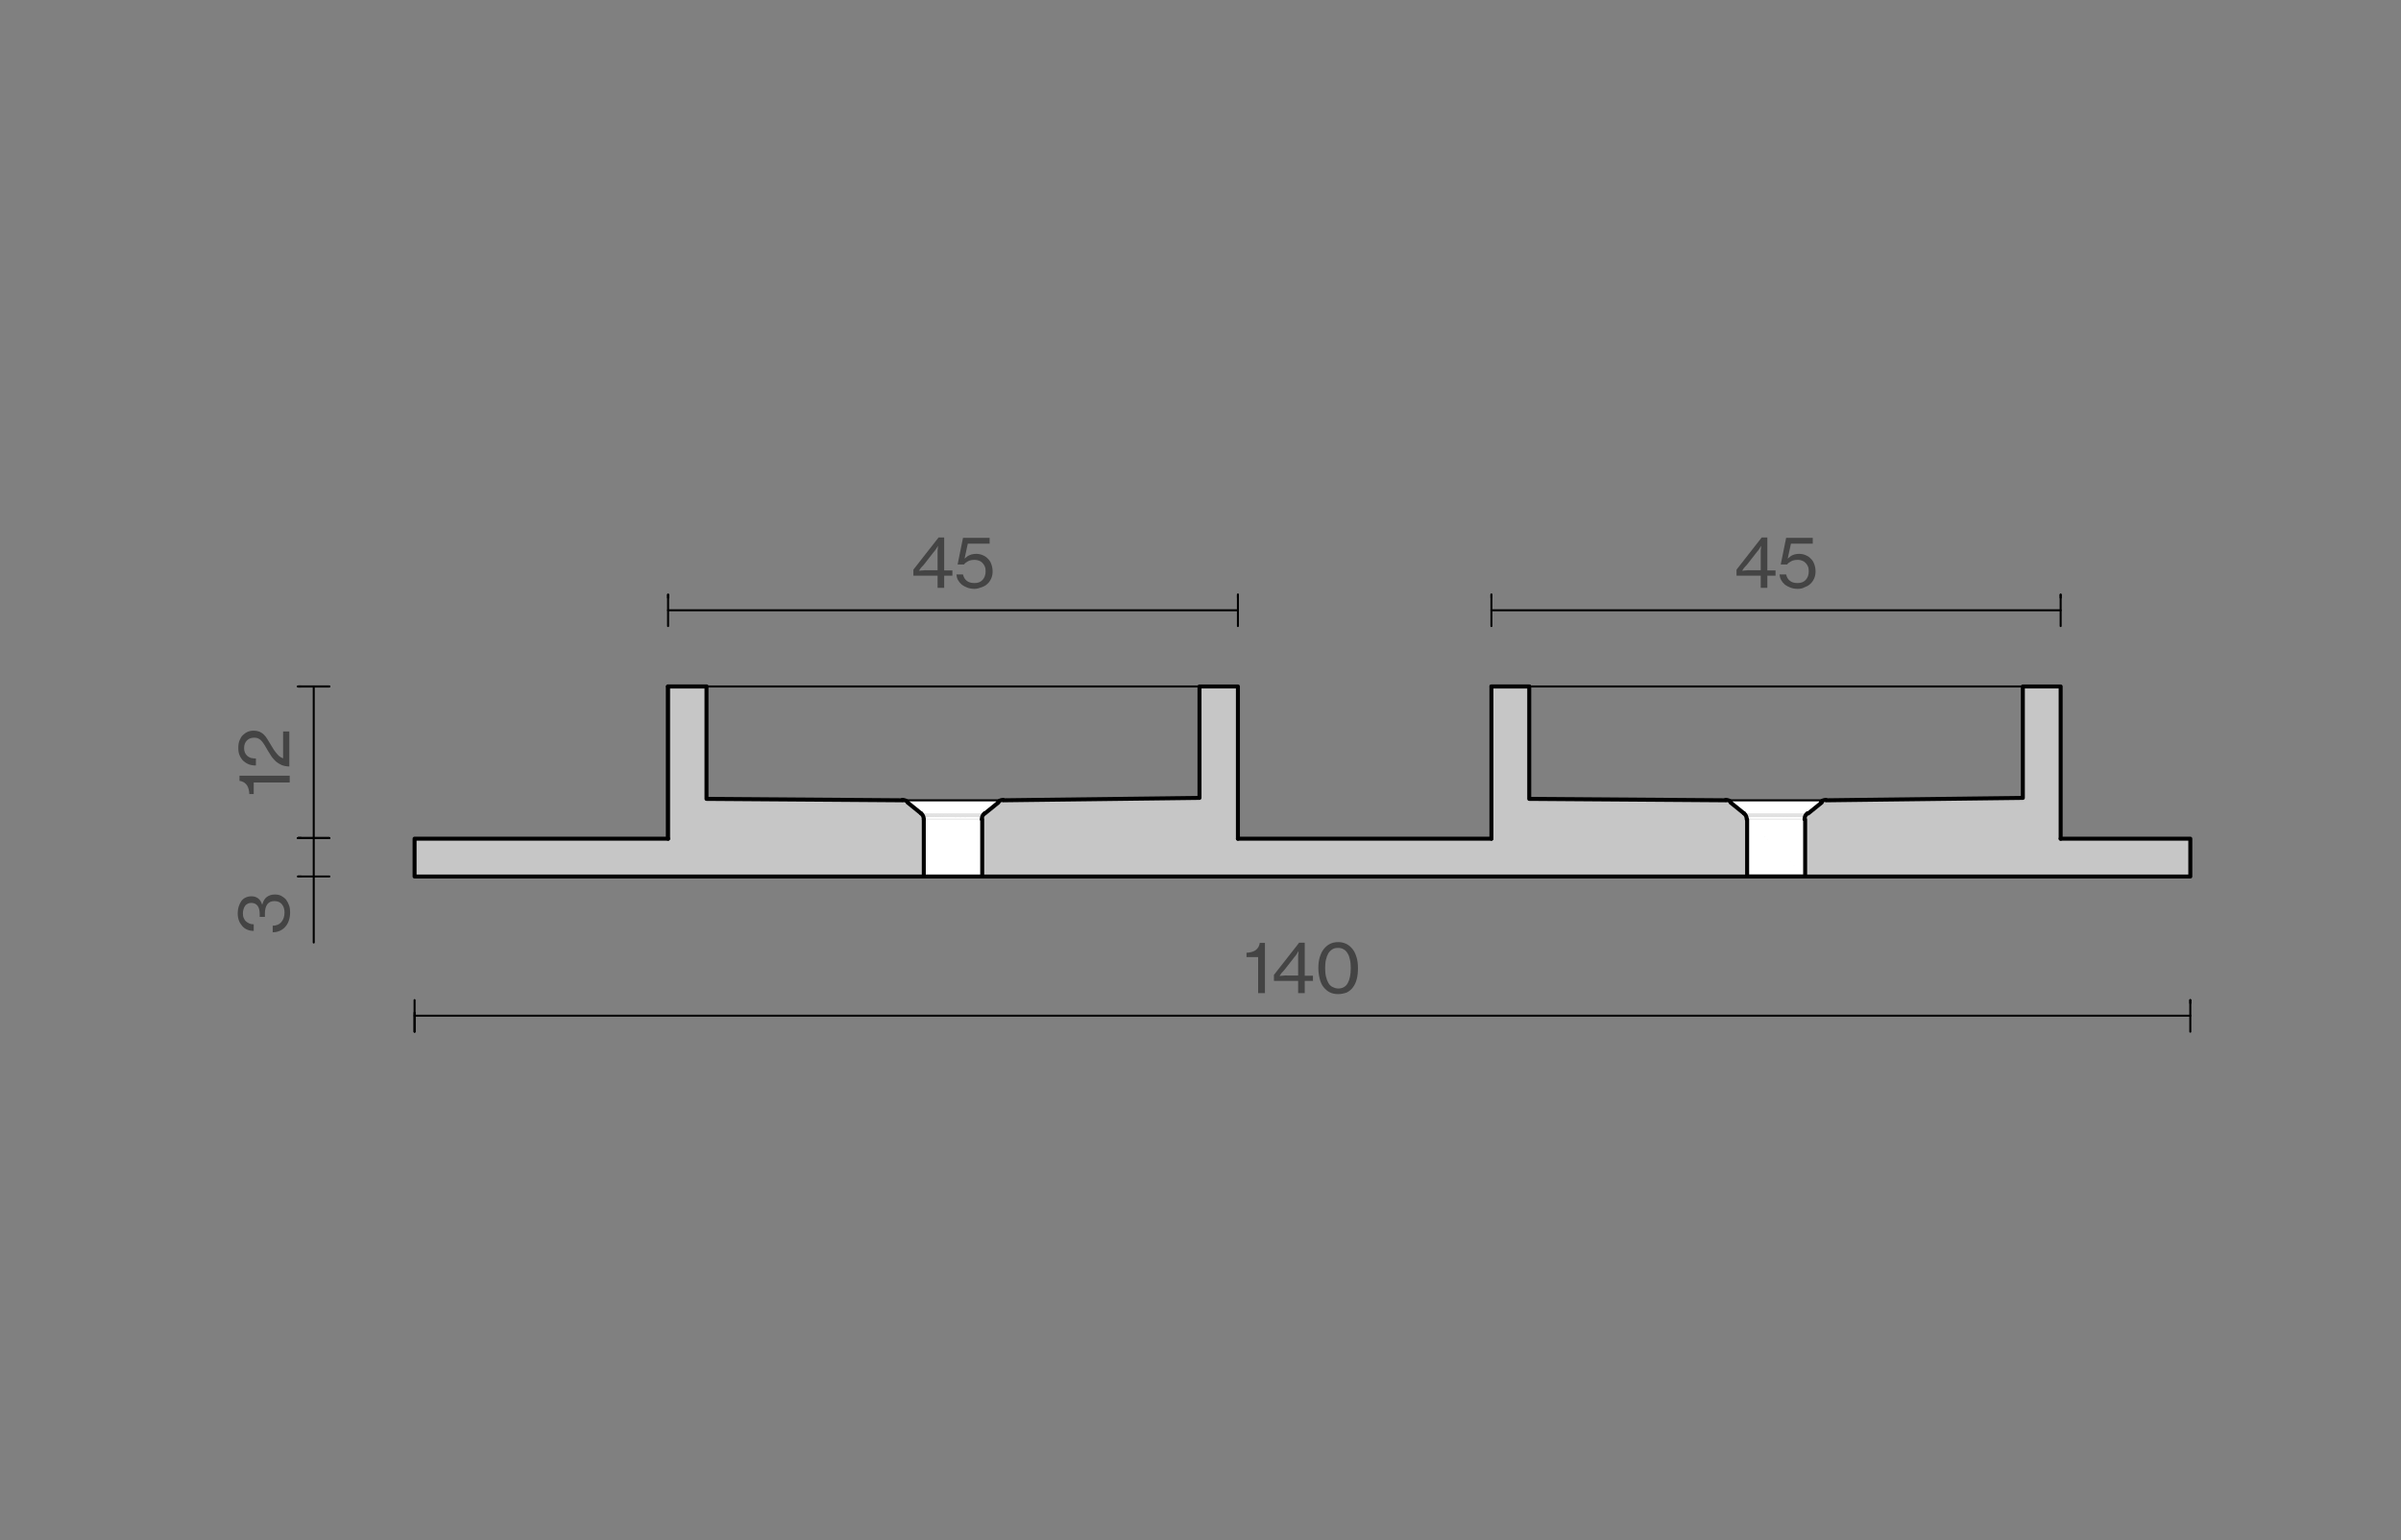 <?xml version="1.0" encoding="utf-8"?>
<!-- Generator: Adobe Illustrator 24.3.0, SVG Export Plug-In . SVG Version: 6.00 Build 0)  -->
<svg version="1.1" id="Livello_1" xmlns="http://www.w3.org/2000/svg" xmlns:xlink="http://www.w3.org/1999/xlink" x="0px" y="0px"
	 viewBox="0 0 1200 770" style="enable-background:new 0 0 1200 770;" xml:space="preserve">
<rect x="0" y="0" width="1200" height="770" fill="#808080" stroke="none"/>
<style type="text/css">
	.st0{fill:none;stroke:#000000;stroke-width:2;stroke-linecap:round;stroke-linejoin:round;stroke-miterlimit:10;}
	.st1{fill:none;stroke:#C6C6C6;stroke-width:0;stroke-linecap:round;stroke-miterlimit:10;}
	.st2{fill:#C6C6C6;}
	.st3{fill:#FFFFFF;}
	.st4{fill:none;stroke:#FFFFFF;stroke-width:0;stroke-linecap:round;stroke-miterlimit:10;}
	.st5{fill:none;stroke:#000000;stroke-linecap:round;stroke-linejoin:round;stroke-miterlimit:10;}
	.st6{fill:#444444;}
</style>
<line class="st0" x1="333.9" y1="343.2" x2="333.9" y2="419.3"/>
<path class="st1" d="M1011,343.2l18.9,55.7H1011V343.2z M1029.9,343.2H1011l18.9,55.7V343.2z"/>
<path class="st1" d="M599.5,343.2l19.2,55.7h-19.2V343.2z M618.7,343.2h-19.2l19.2,55.7V343.2z"/>
<path class="st1" d="M745.4,343.2l18.9,56.2h-18.9V343.2z M764.3,343.2h-18.9l18.9,56.2V343.2z"/>
<path class="st1" d="M333.9,343.2l19.2,56.2h-19.2V343.2z M353.1,343.2h-19.2l19.2,56.2V343.2z"/>
<path class="st1" d="M745.4,399.4l117.2,0.8H745.4V399.4z M764.3,399.4h-18.9l117.2,0.8L764.3,399.4z"/>
<path class="st1" d="M333.9,399.4l117.2,0.8H333.9V399.4z M353.1,399.4h-19.2l117.2,0.8L353.1,399.4z"/>
<path class="st1" d="M1011,398.9l18.9,1.3H912.8L1011,398.9z M1029.9,398.9H1011l18.9,1.3V398.9z"/>
<path class="st1" d="M599.5,398.9l19.2,1.3H501.3L599.5,398.9z M618.7,398.9h-19.2l19.2,1.3V398.9z"/>
<path class="st1" d="M745.4,400.1l117.7,0.3H745.4V400.1z M862.6,400.1H745.4l117.7,0.3L862.6,400.1z"/>
<path class="st1" d="M333.9,400.1l117.9,0.3H333.9V400.1z M451.1,400.1H333.9l117.9,0.3L451.1,400.1z"/>
<path class="st1" d="M912.8,400.1l117.2,0.3H912L912.8,400.1z M1029.9,400.1H912.8l117.2,0.3V400.1z"/>
<path class="st1" d="M501.3,400.1l117.4,0.3H500.7L501.3,400.1z M618.7,400.1H501.3l117.4,0.3V400.1z"/>
<path class="st1" d="M863.9,400.4H745.4h117.7H863.9z M863.9,400.4L863.9,400.4H745.4H863.9z"/>
<path class="st1" d="M452.4,400.4H333.9h117.9H452.4z M452.4,400.4L452.4,400.4H333.9H452.4z"/>
<path class="st1" d="M912,400.4h117.9H911.5H912z M1029.9,400.4H912H1029.9z"/>
<path class="st1" d="M500.7,400.4h117.9H500.2H500.7z M618.7,400.4H500.7H618.7z"/>
<path class="st1" d="M745.4,400.4l118.9,0.3H745.4V400.4z M863.9,400.4H745.4l118.9,0.3L863.9,400.4z"/>
<path class="st1" d="M333.9,400.4l119.2,0.3H333.9V400.4z M452.4,400.4H333.9l119.2,0.3L452.4,400.4z"/>
<path class="st1" d="M911.5,400.4l118.4,0.3H911L911.5,400.4z M1029.9,400.4H911.5l118.4,0.3V400.4z"/>
<path class="st1" d="M500.2,400.4l118.4,0.3H499.5L500.2,400.4z M618.7,400.4H500.2l118.4,0.3V400.4z"/>
<path class="st1" d="M745.4,400.7l119.4,0.5H745.4V400.7z M864.4,400.7H745.4l119.4,0.5L864.4,400.7z"/>
<path class="st1" d="M333.9,400.7l119.7,0.5H333.9V400.7z M453.1,400.7H333.9l119.7,0.5L453.1,400.7z"/>
<path class="st1" d="M911,400.7l118.9,0.5H910.5L911,400.7z M1029.9,400.7H911l118.9,0.5V400.7z"/>
<path class="st1" d="M499.5,400.7l119.2,0.5H499L499.5,400.7z M618.7,400.7H499.5l119.2,0.5V400.7z"/>
<path class="st1" d="M745.4,401.2l126.3,5.5H745.4V401.2z M864.9,401.2H745.4l126.3,5.5L864.9,401.2z"/>
<path class="st1" d="M333.9,401.2l126.5,5.5H333.9V401.2z M453.6,401.2H333.9l126.5,5.5L453.6,401.2z"/>
<path class="st1" d="M910.5,401.2l119.4,5.5H903.7L910.5,401.2z M1029.9,401.2H910.5l119.4,5.5V401.2z"/>
<path class="st1" d="M499,401.2l119.7,5.5H492.2L499,401.2z M618.7,401.2H499l119.7,5.5V401.2z"/>
<path class="st1" d="M745.4,406.7l126.8,0.5H745.4V406.7z M871.7,406.7H745.4l126.8,0.5L871.7,406.7z"/>
<path class="st1" d="M333.9,406.7l127,0.5h-127V406.7z M460.4,406.7H333.9l127,0.5L460.4,406.7z"/>
<path class="st1" d="M903.7,406.7l126.3,0.5H903.2L903.7,406.7z M1029.9,406.7H903.7l126.3,0.5V406.7z"/>
<path class="st1" d="M492.2,406.7l126.5,0.5h-127L492.2,406.7z M618.7,406.7H492.2l126.5,0.5V406.7z"/>
<path class="st1" d="M745.4,407.2l127,0.5h-127V407.2z M872.2,407.2H745.4l127,0.5L872.2,407.2z"/>
<path class="st1" d="M333.9,407.2l127.3,0.5H333.9V407.2z M460.9,407.2h-127l127.3,0.5L460.9,407.2z"/>
<path class="st1" d="M903.2,407.2l126.8,0.5H902.7L903.2,407.2z M1029.9,407.2H903.2l126.8,0.5V407.2z"/>
<path class="st1" d="M491.7,407.2l127,0.5H491.4L491.7,407.2z M618.7,407.2h-127l127,0.5V407.2z"/>
<path class="st1" d="M745.4,407.7l127.5,0.5H745.4V407.7z M872.4,407.7h-127l127.5,0.5L872.4,407.7z"/>
<path class="st1" d="M333.9,407.7l127.5,0.5H333.9V407.7z M461.2,407.7H333.9l127.5,0.5L461.2,407.7z"/>
<path class="st1" d="M902.7,407.7l127.3,0.5H902.4L902.7,407.7z M1029.9,407.7H902.7l127.3,0.5V407.7z"/>
<path class="st1" d="M491.4,407.7l127.3,0.5H491.2L491.4,407.7z M618.7,407.7H491.4l127.3,0.5V407.7z"/>
<path class="st1" d="M745.4,408.2L873,409H745.4V408.2z M873,408.2H745.4L873,409V408.2z"/>
<path class="st1" d="M333.9,408.2l127.8,0.8H333.9V408.2z M461.4,408.2H333.9l127.8,0.8L461.4,408.2z"/>
<path class="st1" d="M902.4,408.2l127.5,0.8H902.2L902.4,408.2z M1029.9,408.2H902.4l127.5,0.8V408.2z"/>
<path class="st1" d="M491.2,408.2l127.5,0.8H490.9L491.2,408.2z M618.7,408.2H491.2l127.5,0.8V408.2z"/>
<path class="st1" d="M745.4,409l127.8,0.8H745.4V409z M873,409H745.4l127.8,0.8L873,409z"/>
<path class="st1" d="M333.9,409l127.8,0.8H333.9V409z M461.7,409H333.9l127.8,0.8V409z"/>
<path class="st1" d="M902.2,409l127.8,0.8H902.2V409z M1029.9,409H902.2l127.8,0.8V409z"/>
<path class="st1" d="M490.9,409l127.8,0.8H490.9V409z M618.7,409H490.9l127.8,0.8V409z"/>
<path class="st1" d="M902.2,409.7l127.8,9.6H902.2V409.7z M1029.9,409.7H902.2l127.8,9.6V409.7z"/>
<path class="st1" d="M745.4,409.7l127.8,9.6H745.4V409.7z M873.2,409.7H745.4l127.8,9.6V409.7z"/>
<path class="st1" d="M490.9,409.7l127.8,9.6H490.9V409.7z M618.7,409.7H490.9l127.8,9.6V409.7z"/>
<path class="st1" d="M333.9,409.7l127.8,9.6H333.9V409.7z M461.7,409.7H333.9l127.8,9.6V409.7z"/>
<polygon class="st2" points="1029.9,419.3 1029.9,409.7 1029.9,409 1029.9,408.2 1029.9,407.7 1029.9,407.2 1029.9,406.7 
	1029.9,401.2 1029.9,400.7 1029.9,400.4 1029.9,400.1 1029.9,398.9 1029.9,343.2 1011,343.2 1011,398.9 912.8,400.1 912,400.4 
	911.5,400.4 911,400.7 910.5,401.2 903.7,406.7 903.2,407.2 902.7,407.7 902.4,408.2 902.2,409 902.2,409.7 902.2,419.3 
	873.2,419.3 873.2,409.7 873,409 873,408.2 872.4,407.7 872.2,407.2 871.7,406.7 864.9,401.2 864.4,400.7 863.9,400.4 863.1,400.4 
	862.6,400.1 764.3,399.4 764.3,343.2 745.4,343.2 745.4,399.4 745.4,400.1 745.4,400.4 745.4,400.7 745.4,401.2 745.4,406.7 
	745.4,407.2 745.4,407.7 745.4,408.2 745.4,409 745.4,409.7 745.4,419.3 618.7,419.3 618.7,409.7 618.7,409 618.7,408.2 
	618.7,407.7 618.7,407.2 618.7,406.7 618.7,401.2 618.7,400.7 618.7,400.4 618.7,400.1 618.7,398.9 618.7,343.2 599.5,343.2 
	599.5,398.9 501.3,400.1 500.7,400.4 500.2,400.4 499.5,400.7 499,401.2 492.2,406.7 491.7,407.2 491.4,407.7 491.2,408.2 
	490.9,409 490.9,409.7 490.9,419.3 461.7,419.3 461.7,409.7 461.7,409 461.4,408.2 461.2,407.7 460.9,407.2 460.4,406.7 
	453.6,401.2 453.1,400.7 452.4,400.4 451.9,400.4 451.1,400.1 353.1,399.4 353.1,343.2 333.9,343.2 333.9,399.4 333.9,400.1 
	333.9,400.4 333.9,400.7 333.9,401.2 333.9,406.7 333.9,407.2 333.9,407.7 333.9,408.2 333.9,409 333.9,409.7 333.9,419.3 
	207.2,419.3 207.2,438.2 1094.7,438.2 1094.7,419.3 "/>
<path class="st1" d="M207.2,419.3l887.5,18.9H207.2V419.3z M1094.7,419.3H207.2l887.5,18.9V419.3z"/>
<polyline class="st0" points="353.1,343.2 333.9,343.2 333.9,419.3 "/>
<path class="st3" d="M451.9,400.4h48.9H451.9z M500.7,400.4h-48.9H500.7z M451.1,400.1l49.6,0.3h-48.9L451.1,400.1z M501.5,400.1
	h-50.4l49.6,0.3L501.5,400.1z"/>
<path class="st4" d="M451.9,400.4h48.9H451.9z M500.7,400.4h-48.9H500.7z M451.1,400.1l49.6,0.3h-48.9L451.1,400.1z M501.5,400.1
	h-50.4l49.6,0.3L501.5,400.1z"/>
<path class="st3" d="M452.4,400.4h47.9H452.4z M500.2,400.4h-47.9H500.2z M451.9,400.4h48.4h-47.9H451.9z M500.7,400.4h-48.9h48.4
	H500.7z"/>
<path class="st4" d="M452.4,400.4h47.9H452.4z M500.2,400.4h-47.9H500.2z M451.9,400.4h48.4h-47.9H451.9z M500.7,400.4h-48.9h48.4
	H500.7z"/>
<path class="st3" d="M453.1,400.7h46.4H453.1z M499.5,400.7h-46.4H499.5z M452.4,400.4l47.1,0.3h-46.4L452.4,400.4z M500.2,400.4
	h-47.9l47.1,0.3L500.2,400.4z"/>
<path class="st4" d="M453.1,400.7h46.4H453.1z M499.5,400.7h-46.4H499.5z M452.4,400.4l47.1,0.3h-46.4L452.4,400.4z M500.2,400.4
	h-47.9l47.1,0.3L500.2,400.4z"/>
<path class="st3" d="M453.6,401.2H499H453.6z M499,401.2h-45.4H499z M453.1,400.7l45.9,0.5h-45.4L453.1,400.7z M499.5,400.7h-46.4
	l45.9,0.5L499.5,400.7z"/>
<path class="st4" d="M453.6,401.2H499H453.6z M499,401.2h-45.4H499z M453.1,400.7l45.9,0.5h-45.4L453.1,400.7z M499.5,400.7h-46.4
	l45.9,0.5L499.5,400.7z"/>
<path class="st3" d="M460.4,406.7h31.8H460.4z M492.2,406.7h-31.8H492.2z M453.6,401.2l38.6,5.5h-31.8L453.6,401.2z M499,401.2
	h-45.4l38.6,5.5L499,401.2z"/>
<path class="st4" d="M460.4,406.7h31.8H460.4z M492.2,406.7h-31.8H492.2z M453.6,401.2l38.6,5.5h-31.8L453.6,401.2z M499,401.2
	h-45.4l38.6,5.5L499,401.2z"/>
<path class="st3" d="M460.9,407.2h30.7H460.9z M491.7,407.2h-30.7H491.7z M460.4,406.7l31.2,0.5h-30.7L460.4,406.7z M492.2,406.7
	h-31.8l31.2,0.5L492.2,406.7z"/>
<path class="st4" d="M460.9,407.2h30.7H460.9z M491.7,407.2h-30.7H491.7z M460.4,406.7l31.2,0.5h-30.7L460.4,406.7z M492.2,406.7
	h-31.8l31.2,0.5L492.2,406.7z"/>
<path class="st3" d="M461.2,407.7h30.2H461.2z M491.4,407.7h-30.2H491.4z M460.9,407.2l30.5,0.5h-30.2L460.9,407.2z M491.7,407.2
	h-30.7l30.5,0.5L491.7,407.2z"/>
<path class="st4" d="M461.2,407.7h30.2H461.2z M491.4,407.7h-30.2H491.4z M460.9,407.2l30.5,0.5h-30.2L460.9,407.2z M491.7,407.2
	h-30.7l30.5,0.5L491.7,407.2z"/>
<path class="st3" d="M461.4,408.2h29.7H461.4z M491.2,408.2h-29.7H491.2z M461.2,407.7l30,0.5h-29.7L461.2,407.7z M491.4,407.7
	h-30.2l30,0.5L491.4,407.7z"/>
<path class="st4" d="M461.4,408.2h29.7H461.4z M491.2,408.2h-29.7H491.2z M461.2,407.7l30,0.5h-29.7L461.2,407.7z M491.4,407.7
	h-30.2l30,0.5L491.4,407.7z"/>
<path class="st3" d="M461.7,409h29.2H461.7z M490.9,409h-29.2H490.9z M461.4,408.2l29.5,0.8h-29.2L461.4,408.2z M491.2,408.2h-29.7
	l29.5,0.8L491.2,408.2z"/>
<path class="st4" d="M461.7,409h29.2H461.7z M490.9,409h-29.2H490.9z M461.4,408.2l29.5,0.8h-29.2L461.4,408.2z M491.2,408.2h-29.7
	l29.5,0.8L491.2,408.2z"/>
<path class="st3" d="M461.7,409.7h29.2H461.7z M490.9,409.7h-29.2H490.9z M461.7,409l29.2,0.8h-29.2V409z M490.9,409h-29.2l29.2,0.8
	V409z"/>
<path class="st4" d="M461.7,409.7h29.2H461.7z M490.9,409.7h-29.2H490.9z M461.7,409l29.2,0.8h-29.2V409z M490.9,409h-29.2l29.2,0.8
	V409z"/>
<path class="st3" d="M461.7,409.7l29.2,28.5h-29.2V409.7z M490.9,409.7h-29.2l29.2,28.5V409.7z"/>
<path class="st4" d="M461.7,409.7l29.2,28.5h-29.2V409.7z M490.9,409.7h-29.2l29.2,28.5V409.7z"/>
<polyline class="st0" points="333.9,343.2 353.1,343.2 353.1,399.4 451.1,400.1 "/>
<line class="st5" x1="353.1" y1="343.2" x2="599.5" y2="343.2"/>
<path class="st0" d="M453.5,400.8c-0.7-0.6-1.6-0.9-2.5-0.9"/>
<line class="st0" x1="453.6" y1="401.2" x2="460.4" y2="406.7"/>
<path class="st0" d="M461.7,409.6c0-1.2-0.5-2.3-1.4-3"/>
<line class="st0" x1="461.7" y1="409.7" x2="461.7" y2="438.2"/>
<path class="st0" d="M501.4,399.9c-0.9,0-1.8,0.3-2.5,0.9"/>
<line class="st0" x1="499" y1="401.2" x2="492.2" y2="406.7"/>
<path class="st0" d="M492.1,406.6c-0.9,0.7-1.4,1.8-1.4,3"/>
<line class="st0" x1="490.9" y1="409.7" x2="490.9" y2="438.2"/>
<line class="st5" x1="451.1" y1="400.1" x2="501.5" y2="400.1"/>
<polyline class="st0" points="501.5,400.1 599.5,398.9 599.5,343.2 618.7,343.2 618.7,419.3 "/>
<line class="st5" x1="461.7" y1="438.2" x2="490.9" y2="438.2"/>
<line class="st5" x1="150.5" y1="419" x2="149" y2="419"/>
<line class="st5" x1="150.5" y1="343.2" x2="149" y2="343.2"/>
<line class="st5" x1="156.8" y1="419" x2="156.8" y2="343.2"/>
<g>
	<path class="st6" d="M126.8,391.2v5.8h-2.2c0-0.8-0.1-1.6-0.3-2.3c-0.2-0.7-0.4-1.4-0.8-2c-0.4-0.6-0.9-1.1-1.5-1.5
		c-0.6-0.4-1.4-0.7-2.3-0.8v-2.6h25.1v3.4H126.8z"/>
	<path class="st6" d="M140.8,382.5c-1.1-0.5-2.1-1.1-2.9-1.8c-1-1-2-2-2.7-3.3c-0.8-1.2-1.5-2.4-2.2-3.6c-0.4-0.8-0.9-1.5-1.3-2.1
		c-0.4-0.6-0.8-1.1-1.3-1.6c-0.4-0.4-0.9-0.7-1.5-1c-0.5-0.2-1.2-0.3-1.9-0.3c-1.5,0-2.7,0.5-3.6,1.4c-0.9,0.9-1.4,2.2-1.4,3.8
		c0,1.6,0.5,2.9,1.5,3.8c0.5,0.5,1.1,0.8,1.8,1.1c0.7,0.2,1.6,0.3,2.6,0.3v3.5c-1.4,0-2.6-0.2-3.6-0.6s-1.9-1-2.7-1.7
		c-0.8-0.8-1.4-1.7-1.9-2.9s-0.6-2.4-0.6-3.8c0-1.3,0.2-2.4,0.6-3.5c0.4-1,0.9-1.9,1.6-2.6c0.7-0.7,1.5-1.3,2.4-1.7
		c0.9-0.4,1.9-0.6,3-0.6c1.2,0,2.2,0.2,3,0.5c0.8,0.4,1.5,0.8,2.2,1.5c0.6,0.6,1.2,1.3,1.7,2.2c0.5,0.8,1,1.7,1.6,2.6
		c0.4,0.7,0.8,1.3,1.2,2c0.4,0.7,0.9,1.4,1.4,2c0.5,0.7,1,1.2,1.6,1.8c0.6,0.5,1.2,0.9,1.8,1.1l0.3,0.1v-13.4h3.1v17.5
		C143.2,383.2,141.9,382.9,140.8,382.5z"/>
</g>
<line class="st5" x1="149" y1="343.2" x2="164.6" y2="343.2"/>
<line class="st5" x1="149" y1="419" x2="164.6" y2="419"/>
<line class="st5" x1="149" y1="343.2" x2="164.6" y2="343.2"/>
<line class="st5" x1="207.2" y1="506.3" x2="207.2" y2="515.8"/>
<line class="st5" x1="1094.7" y1="501.5" x2="1094.7" y2="500"/>
<line class="st5" x1="207.2" y1="507.8" x2="1094.7" y2="507.8"/>
<g>
	<path class="st6" d="M628.7,478.5H623v-2.2c0.8,0,1.6-0.1,2.3-0.3c0.7-0.2,1.4-0.4,2-0.8c0.6-0.4,1.1-0.9,1.5-1.5
		c0.4-0.6,0.7-1.4,0.8-2.3h2.6v25.1h-3.4V478.5z"/>
	<path class="st6" d="M648.8,490.4h-12.1v-3l12.6-16.1h2.8v16.5h4.1v2.6h-4.1v6.1h-3.3V490.4z M639.5,487.9c0.5,0,0.9,0,1.3-0.1
		c0.4,0,0.8,0,1.2-0.1s0.8,0,1.2,0h5.6v-8.5c0-0.3,0-0.7,0-1.1c0-0.4,0-0.8,0.1-1.2c0-0.4,0.1-0.9,0.1-1.3h-0.1
		c-0.2,0.4-0.4,0.8-0.7,1.2c-0.2,0.3-0.4,0.7-0.7,1c-0.3,0.4-0.5,0.7-0.8,1l-4.6,5.9c-0.3,0.3-0.5,0.7-0.9,1c-0.3,0.3-0.6,0.7-0.9,1
		C640.1,487.2,639.8,487.5,639.5,487.9L639.5,487.9z"/>
	<path class="st6" d="M668.7,497c-1.5,0-2.9-0.3-4.1-0.9c-1.2-0.6-2.2-1.5-3.1-2.6s-1.5-2.5-1.9-4.1c-0.4-1.6-0.7-3.4-0.7-5.4
		c0-2,0.2-3.8,0.7-5.4s1.1-3,2-4.1s1.9-2,3.1-2.6c1.2-0.6,2.6-0.9,4.1-0.9c1.5,0,2.8,0.3,4.1,0.9c1.2,0.6,2.2,1.5,3.1,2.6
		c0.9,1.1,1.5,2.5,2,4.1s0.7,3.4,0.7,5.5c0,2-0.2,3.8-0.6,5.4c-0.4,1.6-1.1,3-1.9,4.1c-0.8,1.1-1.9,2-3.1,2.6
		C671.7,496.7,670.3,497,668.7,497z M668.8,494.2c2.2,0,3.8-0.9,4.8-2.7c1-1.8,1.5-4.3,1.5-7.5c0-1.5-0.1-2.9-0.4-4.2
		c-0.3-1.3-0.6-2.3-1.2-3.2c-0.5-0.9-1.2-1.6-2-2c-0.8-0.5-1.7-0.7-2.8-0.7c-1.1,0-2,0.2-2.8,0.7c-0.8,0.5-1.5,1.2-2,2
		c-0.5,0.9-0.9,1.9-1.2,3.2c-0.3,1.3-0.4,2.7-0.4,4.2c0,1.5,0.1,2.9,0.4,4.2c0.3,1.3,0.7,2.3,1.2,3.2c0.5,0.9,1.2,1.6,2,2
		S667.7,494.2,668.8,494.2z"/>
</g>
<line class="st5" x1="207.2" y1="500" x2="207.2" y2="515.8"/>
<line class="st5" x1="1094.7" y1="500" x2="1094.7" y2="515.8"/>
<polyline class="st0" points="745.4,343.2 745.4,419.3 745.4,343.2 764.3,343.2 "/>
<path class="st3" d="M863.1,400.4h49.1H863.1z M912.3,400.4h-49.1H912.3z M862.6,400.1l49.6,0.3h-49.1L862.6,400.1z M912.8,400.1
	h-50.1l49.6,0.3L912.8,400.1z"/>
<path class="st4" d="M863.1,400.4h49.1H863.1z M912.3,400.4h-49.1H912.3z M862.6,400.1l49.6,0.3h-49.1L862.6,400.1z M912.8,400.1
	h-50.1l49.6,0.3L912.8,400.1z"/>
<path class="st3" d="M863.9,400.4h47.6H863.9z M911.5,400.4h-47.6H911.5z M863.1,400.4h48.4h-47.6H863.1z M912.3,400.4h-49.1h48.4
	H912.3z"/>
<path class="st4" d="M863.9,400.4h47.6H863.9z M911.5,400.4h-47.6H911.5z M863.1,400.4h48.4h-47.6H863.1z M912.3,400.4h-49.1h48.4
	H912.3z"/>
<path class="st3" d="M864.4,400.7H911H864.4z M911,400.7h-46.6H911z M863.9,400.4l47.1,0.3h-46.6L863.9,400.4z M911.5,400.4h-47.6
	l47.1,0.3L911.5,400.4z"/>
<path class="st4" d="M864.4,400.7H911H864.4z M911,400.7h-46.6H911z M863.9,400.4l47.1,0.3h-46.6L863.9,400.4z M911.5,400.4h-47.6
	l47.1,0.3L911.5,400.4z"/>
<path class="st3" d="M864.9,401.2h45.6H864.9z M910.5,401.2h-45.6H910.5z M864.4,400.7l46.1,0.5h-45.6L864.4,400.7z M911,400.7
	h-46.6l46.1,0.5L911,400.7z"/>
<path class="st4" d="M864.9,401.2h45.6H864.9z M910.5,401.2h-45.6H910.5z M864.4,400.7l46.1,0.5h-45.6L864.4,400.7z M911,400.7
	h-46.6l46.1,0.5L911,400.7z"/>
<path class="st3" d="M871.7,406.7h32H871.7z M903.7,406.7h-32H903.7z M864.9,401.2l38.8,5.5h-32L864.9,401.2z M910.5,401.2h-45.6
	l38.8,5.5L910.5,401.2z"/>
<path class="st4" d="M871.7,406.7h32H871.7z M903.7,406.7h-32H903.7z M864.9,401.2l38.8,5.5h-32L864.9,401.2z M910.5,401.2h-45.6
	l38.8,5.5L910.5,401.2z"/>
<path class="st3" d="M872.2,407.2h31H872.2z M903.2,407.2h-31H903.2z M871.7,406.7l31.5,0.5h-31L871.7,406.7z M903.7,406.7h-32
	l31.5,0.5L903.7,406.7z"/>
<path class="st4" d="M872.2,407.2h31H872.2z M903.2,407.2h-31H903.2z M871.7,406.7l31.5,0.5h-31L871.7,406.7z M903.7,406.7h-32
	l31.5,0.5L903.7,406.7z"/>
<path class="st3" d="M872.4,407.7h30.2H872.4z M902.7,407.7h-30.2H902.7z M872.2,407.2l30.5,0.5h-30.2L872.2,407.2z M903.2,407.2
	h-31l30.5,0.5L903.2,407.2z"/>
<path class="st4" d="M872.4,407.7h30.2H872.4z M902.7,407.7h-30.2H902.7z M872.2,407.2l30.5,0.5h-30.2L872.2,407.2z M903.2,407.2
	h-31l30.5,0.5L903.2,407.2z"/>
<path class="st3" d="M873,408.2h29.5H873z M902.4,408.2H873H902.4z M872.4,407.7l30,0.5H873L872.4,407.7z M902.7,407.7h-30.2l30,0.5
	L902.7,407.7z"/>
<path class="st4" d="M873,408.2h29.5H873z M902.4,408.2H873H902.4z M872.4,407.7l30,0.5H873L872.4,407.7z M902.7,407.7h-30.2l30,0.5
	L902.7,407.7z"/>
<path class="st3" d="M873,409h29.2H873z M902.2,409H873H902.2z M873,408.2l29.2,0.8H873V408.2z M902.4,408.2H873l29.2,0.8
	L902.4,408.2z"/>
<path class="st4" d="M873,409h29.2H873z M902.2,409H873H902.2z M873,408.2l29.2,0.8H873V408.2z M902.4,408.2H873l29.2,0.8
	L902.4,408.2z"/>
<path class="st3" d="M873.2,409.7h29H873.2z M902.2,409.7h-29H902.2z M873,409l29.2,0.8h-29L873,409z M902.2,409H873l29.2,0.8V409z"
	/>
<path class="st4" d="M873.2,409.7h29H873.2z M902.2,409.7h-29H902.2z M873,409l29.2,0.8h-29L873,409z M902.2,409H873l29.2,0.8V409z"
	/>
<path class="st3" d="M873.2,409.7l29,28.5h-29V409.7z M902.2,409.7h-29l29,28.5V409.7z"/>
<path class="st4" d="M873.2,409.7l29,28.5h-29V409.7z M902.2,409.7h-29l29,28.5V409.7z"/>
<polyline class="st0" points="745.4,343.2 764.3,343.2 764.3,399.4 862.6,400.1 "/>
<line class="st5" x1="764.3" y1="343.2" x2="1011" y2="343.2"/>
<path class="st0" d="M865,400.8c-0.7-0.6-1.6-0.9-2.5-0.9"/>
<line class="st0" x1="864.9" y1="401.2" x2="871.7" y2="406.7"/>
<path class="st0" d="M873,409.6c0-1.2-0.5-2.3-1.4-3"/>
<line class="st0" x1="873.2" y1="409.7" x2="873.2" y2="438.2"/>
<path class="st0" d="M912.6,399.9c-0.9,0-1.8,0.3-2.5,0.9"/>
<line class="st0" x1="910.5" y1="401.2" x2="903.7" y2="406.7"/>
<path class="st0" d="M903.3,406.6c-0.9,0.7-1.4,1.8-1.4,3"/>
<line class="st0" x1="902.2" y1="409.7" x2="902.2" y2="438.2"/>
<line class="st5" x1="862.6" y1="400.1" x2="912.8" y2="400.1"/>
<polyline class="st0" points="912.8,400.1 1011,398.9 1011,343.2 1029.9,343.2 1029.9,419.3 "/>
<polyline class="st0" points="333.9,419.3 207.2,419.3 207.2,438.2 1094.7,438.2 1094.7,419.3 1029.9,419.3 "/>
<line class="st0" x1="902.2" y1="438.2" x2="873.2" y2="438.2"/>
<line class="st0" x1="745.4" y1="419.3" x2="618.7" y2="419.3"/>
<line class="st5" x1="150.5" y1="438.2" x2="149" y2="438.2"/>
<line class="st5" x1="150.5" y1="419" x2="149" y2="419"/>
<polyline class="st5" points="156.8,419 156.8,438.2 156.8,471.2 "/>
<g>
	<path class="st6" d="M145,456.2c0,1.4-0.2,2.7-0.6,3.9s-0.9,2.2-1.7,3.1c-0.7,0.9-1.7,1.6-2.7,2.1c-1.1,0.5-2.3,0.8-3.7,0.8v-3.3
		c1.8,0,3.3-0.6,4.3-1.8c1-1.2,1.6-2.7,1.6-4.8c0-1.7-0.4-3-1.3-4.1s-2.1-1.6-3.8-1.6c-1.5,0-2.7,0.5-3.5,1.6
		c-0.8,1.1-1.2,2.6-1.2,4.7v1.6h-2.6V457c0-1.9-0.4-3.3-1.1-4.2c-0.7-0.9-1.8-1.4-3.1-1.4c-0.7,0-1.2,0.1-1.8,0.4
		c-0.5,0.3-1,0.6-1.3,1.1c-0.4,0.5-0.6,1-0.8,1.7c-0.2,0.6-0.3,1.3-0.3,2c0,0.9,0.1,1.7,0.4,2.3c0.3,0.7,0.6,1.3,1.1,1.7
		s1,0.8,1.7,1.1c0.7,0.3,1.4,0.4,2.2,0.4v3.3c-1.2,0-2.2-0.2-3.2-0.6c-1-0.4-1.8-1-2.5-1.8c-0.7-0.8-1.3-1.7-1.7-2.8
		c-0.4-1.1-0.6-2.3-0.6-3.7c0-1.2,0.2-2.3,0.5-3.3c0.3-1,0.8-1.9,1.3-2.7c0.6-0.8,1.3-1.4,2.2-1.8c0.9-0.4,1.8-0.6,2.9-0.6
		c1.4,0,2.5,0.4,3.4,1.1s1.5,1.8,1.9,3h0.1c0.5-1.8,1.2-3,2.3-3.8c1.1-0.8,2.4-1.2,4-1.2c1.2,0,2.3,0.2,3.2,0.7
		c0.9,0.5,1.7,1.1,2.4,1.9c0.6,0.8,1.1,1.8,1.5,2.9C144.9,453.8,145,455,145,456.2z"/>
</g>
<line class="st5" x1="149" y1="419" x2="164.6" y2="419"/>
<line class="st5" x1="149" y1="438.2" x2="164.6" y2="438.2"/>
<line class="st5" x1="149" y1="419" x2="164.6" y2="419"/>
<line class="st5" x1="333.9" y1="298.8" x2="333.9" y2="297.3"/>
<line class="st5" x1="618.7" y1="298.8" x2="618.7" y2="297.3"/>
<line class="st5" x1="333.9" y1="305.1" x2="618.7" y2="305.1"/>
<g>
	<path class="st6" d="M468.6,287.8h-12.1v-3l12.6-16.1h2.8v16.5h4.1v2.6h-4.1v6.1h-3.3V287.8z M459.3,285.3c0.5,0,0.9,0,1.3-0.1
		c0.4,0,0.8,0,1.2-0.1s0.8,0,1.2,0h5.6v-8.5c0-0.3,0-0.7,0-1.1c0-0.4,0-0.8,0.1-1.2c0-0.4,0.1-0.9,0.1-1.3h-0.1
		c-0.2,0.4-0.4,0.8-0.7,1.2c-0.2,0.3-0.4,0.7-0.7,1c-0.3,0.4-0.5,0.7-0.8,1l-4.6,5.9c-0.3,0.3-0.5,0.7-0.9,1c-0.3,0.3-0.6,0.7-0.9,1
		C459.9,284.5,459.6,284.9,459.3,285.3L459.3,285.3z"/>
	<path class="st6" d="M487.1,294.4c-1.3,0-2.5-0.2-3.6-0.6s-2-0.9-2.8-1.5c-0.8-0.7-1.4-1.4-1.9-2.3s-0.7-1.8-0.8-2.8h3.3
		c0.3,1.3,0.8,2.3,1.8,3.1c0.9,0.8,2.2,1.2,3.9,1.2c1.8,0,3.1-0.5,4.1-1.6c1-1.1,1.5-2.5,1.5-4.3c0-0.9-0.1-1.7-0.4-2.4
		c-0.3-0.7-0.7-1.3-1.2-1.8s-1.1-0.9-1.7-1.1s-1.4-0.4-2.1-0.4c-1.4,0-2.5,0.2-3.4,0.7s-1.6,1-2,1.6h-3.2l2.7-13.3h13.3v2.9h-10.9
		l-1.6,7.4h0.1c0.7-0.7,1.5-1.3,2.5-1.7c0.9-0.4,2-0.6,3.3-0.6c1,0,2.1,0.2,3,0.6c1,0.4,1.9,0.9,2.6,1.7c0.8,0.7,1.4,1.6,1.8,2.7
		s0.7,2.3,0.7,3.7c0,1.3-0.2,2.5-0.7,3.6s-1.1,2-1.9,2.7c-0.8,0.8-1.8,1.3-2.9,1.7S488.3,294.4,487.1,294.4z"/>
</g>
<line class="st5" x1="333.9" y1="297.3" x2="333.9" y2="313"/>
<line class="st5" x1="618.7" y1="297.3" x2="618.7" y2="313"/>
<line class="st5" x1="745.4" y1="298.8" x2="745.4" y2="297.3"/>
<line class="st5" x1="1029.9" y1="298.8" x2="1029.9" y2="297.3"/>
<line class="st5" x1="745.4" y1="305.1" x2="1029.9" y2="305.1"/>
<g>
	<path class="st6" d="M880,287.8h-12.1v-3l12.6-16.1h2.8v16.5h4.1v2.6h-4.1v6.1H880V287.8z M870.7,285.3c0.5,0,0.9,0,1.3-0.1
		c0.4,0,0.8,0,1.2-0.1s0.8,0,1.2,0h5.6v-8.5c0-0.3,0-0.7,0-1.1c0-0.4,0-0.8,0.1-1.2c0-0.4,0.1-0.9,0.1-1.3h-0.1
		c-0.2,0.4-0.4,0.8-0.7,1.2c-0.2,0.3-0.4,0.7-0.7,1c-0.3,0.4-0.5,0.7-0.8,1l-4.6,5.9c-0.3,0.3-0.5,0.7-0.9,1c-0.3,0.3-0.6,0.7-0.9,1
		C871.3,284.5,871,284.9,870.7,285.3L870.7,285.3z"/>
	<path class="st6" d="M898.5,294.4c-1.3,0-2.5-0.2-3.6-0.6c-1.1-0.4-2-0.9-2.8-1.5c-0.8-0.7-1.4-1.4-1.9-2.3s-0.7-1.8-0.8-2.8h3.3
		c0.3,1.3,0.8,2.3,1.8,3.1c0.9,0.8,2.2,1.2,3.9,1.2c1.8,0,3.1-0.5,4.1-1.6c1-1.1,1.5-2.5,1.5-4.3c0-0.9-0.1-1.7-0.4-2.4
		c-0.3-0.7-0.7-1.3-1.2-1.8s-1.1-0.9-1.7-1.1c-0.7-0.3-1.4-0.4-2.1-0.4c-1.4,0-2.5,0.2-3.4,0.7s-1.6,1-2,1.6H890l2.7-13.3H906v2.9
		h-10.9l-1.6,7.4h0.1c0.7-0.7,1.5-1.3,2.4-1.7s2-0.6,3.3-0.6c1,0,2.1,0.2,3,0.6c1,0.4,1.9,0.9,2.6,1.7c0.8,0.7,1.4,1.6,1.8,2.7
		s0.7,2.3,0.7,3.7c0,1.3-0.2,2.5-0.7,3.6s-1.1,2-1.9,2.7c-0.8,0.8-1.8,1.3-2.9,1.7C900.9,294.2,899.7,294.4,898.5,294.4z"/>
</g>
<line class="st5" x1="745.4" y1="297.3" x2="745.4" y2="313"/>
<line class="st5" x1="1029.9" y1="297.3" x2="1029.9" y2="313"/>
</svg>
